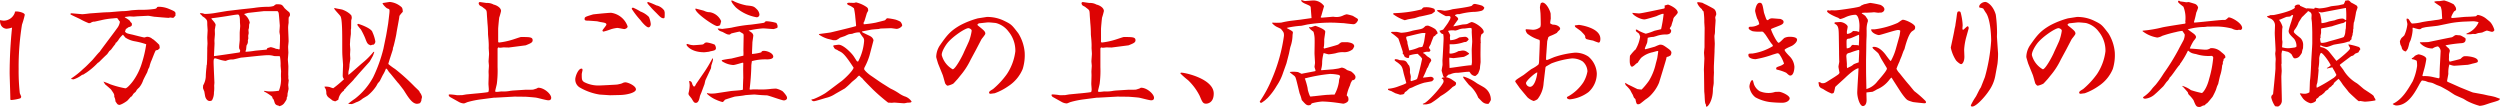 <svg xmlns="http://www.w3.org/2000/svg" xmlns:xlink="http://www.w3.org/1999/xlink" width="520.347" height="22.273" viewBox="0 0 520.347 22.273"><defs><clipPath id="a"><rect width="520.347" height="22.273" transform="translate(0 0)" fill="none"/></clipPath></defs><g transform="translate(0 0)" clip-path="url(#a)"><path d="M.792,4.3a2.47,2.47,0,0,0,2.3-1.68c0-.168,0-.24.311-.24.5,0,1.752.264,1.752.72a18,18,0,0,1-.575,2.016,54.547,54.547,0,0,0-.7,9.241,42.232,42.232,0,0,0,.24,5.016c.023.12.288.649.288.744a.4.4,0,0,1-.217.361,8.773,8.773,0,0,1-1.8.336c-.24,0-.24-.1-.24-.193,0-.863-.143-4.7-.143-5.471a93.711,93.711,0,0,1,.5-9.41,4.584,4.584,0,0,1-1.153.241C1.08,5.977-.023,5.784,0,4.2c.24.025.576.1.792.1" fill="#dd0303"/><path d="M14.832,2.76l2.231.192c.265.024,1.465-.144,1.729-.168l1.992-.144c.912-.071,1.008-.071,1.968-.1.433-.024,2.352-.216,2.736-.216a10.152,10.152,0,0,0,1.753-.168c.119-.024,1.44-.12,1.92-.12a18.13,18.13,0,0,0,2.352-.095c.912-.1,1.032-.121,1.2-.456a.732.732,0,0,1,.217-.073,5.525,5.525,0,0,1,2.279.456c1.08.456,1.2.5,1.345.888a.438.438,0,0,0-.048.192.318.318,0,0,0,.071.192c-.239.337-.407.576-.575.576-.072,0-.5-.071-.6-.071l-.288.071c-.456,0-2.424-.191-2.832-.216-.24,0-1.248-.216-1.44-.216l-2.04.1c-.168,0-.84.072-.985.072s-.792-.048-.863-.048c-.168.024-.744.1-.961.121l-.023.071c.143.1,1.008.576,1.1.816a1.163,1.163,0,0,0,.337.384,1.067,1.067,0,0,1,.048.313c0,.335-.265.431-.769.576a1.719,1.719,0,0,1-.479.336l-.192.551c.263.336.383.384,1.511.624.408.1,2.329.6,2.5.6.1,0,.5-.145.6-.145a1.693,1.693,0,0,1,1.1.457.973.973,0,0,1,.216.12,13.633,13.633,0,0,1,1.2,1.1,2.809,2.809,0,0,1,.1.624c0,.12-.1.192-.384.432l-.432.1c-.239.335-.816,1.992-.984,2.3-.047.1-.192.552-.216.624s-.12.48-.144.552-.192.36-.216.408c-.048.1-.216.7-.288.792-.264.5-.576,1.105-.768,1.513a4.666,4.666,0,0,1-.864,1.559,4.541,4.541,0,0,0-.48.481,3.479,3.479,0,0,1-.264.432,2.75,2.75,0,0,0-.48.432,2.662,2.662,0,0,1-.336.5.724.724,0,0,0-.193.1c-.12.143-.624.72-.744.816a6.782,6.782,0,0,1-.912.575,3.266,3.266,0,0,1-.647.265.753.753,0,0,1-.456-.168c-.145-.168-.336-.48-.409-.576a2.091,2.091,0,0,0-.24-.937c.025-.527-.048-.624-.647-1.487-.049-.1-1.08-.961-1.273-1.129-.048-.1-.288-.479-.336-.552a12.7,12.7,0,0,1,1.416.552,19.751,19.751,0,0,0,3.145.841c.456,0,1.559-1.44,1.632-1.561a12.459,12.459,0,0,0,1.8-3.671,23.982,23.982,0,0,0,.913-3.937,15.127,15.127,0,0,0-2.281-.6,5.162,5.162,0,0,1-2.063-.792c-.12-.143-.408-.5-.5-.6A4.412,4.412,0,0,0,24.6,8.4c-.1.12-.216.263-.336.408a.48.48,0,0,1-.193.1,1.273,1.273,0,0,1-.048.215c-.047.1-.36.456-.408.529l-.479.648a4.814,4.814,0,0,1-.385.336c-.071.1-.384.576-.456.648-.575.528-1.128,1.08-1.68,1.632a2.619,2.619,0,0,1-.263.168A14.614,14.614,0,0,1,17.9,15.169c-.1.048-.408.264-.576.361a.626.626,0,0,0-.336.12,5.811,5.811,0,0,1-1.656.864,2,2,0,0,1-.5-.072v-.12a16.4,16.4,0,0,0,2.4-1.9l.433-.384c.384-.336.768-.744,1.488-1.464.264-.264,1.32-1.584,1.584-1.776.1-.192,2.113-2.856,2.521-3.408.311-.408.983-1.32,1.271-1.729a2.862,2.862,0,0,0,.433-1.152,1.491,1.491,0,0,1-.313-.432L24.6,4.056l-.145-.239a.557.557,0,0,0-.287-.048c-.1,0-.721.071-.793.071a15.107,15.107,0,0,0-2.5.408c-.168.025-.96.216-1.1.241a1.894,1.894,0,0,1-.36.023,1.982,1.982,0,0,0-.624.288l-.313.024A14.328,14.328,0,0,1,16.7,3.985c-.312-.168-1.849-.841-2.04-1.009V2.857Z" fill="#dd0303"/><path d="M41.664,2.759a1.651,1.651,0,0,1,.84.121.816.816,0,0,0,.24.024A14.4,14.4,0,0,0,45,2.664c.313-.048,2.112-.361,2.521-.409l2.832-.335c.456-.048,2.4-.241,2.784-.313A18.821,18.821,0,0,1,55.8,1.416a4.183,4.183,0,0,0,1.152-.168c.361-.288.456-.361.649-.361,1.055,0,1.1.073,1.608.792a10.305,10.305,0,0,0,.96.84.8.8,0,0,1,.191.528.6.6,0,0,1-.239.5,2.74,2.74,0,0,0-.049.553v.672a7.3,7.3,0,0,0-.1.912c0,.456.1,2.472.1,2.88,0,.192-.1,1.008-.1,1.176,0,.288.047,1.056.047,1.2,0,.217-.1,1.225-.1,1.465,0,.216.1,1.2.1,1.416,0,.264-.023,1.488-.023,1.656,0,.1.023.407.023.48a2.417,2.417,0,0,0,0,.408c0,.072.073.288.073.336,0,.144-.1.84-.1.984,0,.12.071.7.071.816,0,.048-.168.792-.216,1.008a2.875,2.875,0,0,1-.023.432.7.7,0,0,1-.144.36c.024.384-.024.456-.577,1.248a1.655,1.655,0,0,1-1.032.552l-.12-.143a.815.815,0,0,1-.792-.624c-.191-.6-.191-.649-.407-.841l-.12-.384a10.014,10.014,0,0,0-1.681-1.08l.024-.12c.144,0,.792.12.936.12a11.917,11.917,0,0,0,2.137-.144,6.5,6.5,0,0,0,.431-2.928c0-.5,0-.577.025-1.081,0-.191-.1-1.032-.1-1.223a8.852,8.852,0,0,0-.144-1.921,1.512,1.512,0,0,0-.288-.048c-.168,0-.887,0-.935-.023a4.236,4.236,0,0,0-1.488-.168c-.865,0-4.609.456-5.377.5-.216.047-1.512.383-1.68.383a3.1,3.1,0,0,0-1.368.241.4.4,0,0,1-.24.047,6.517,6.517,0,0,1-1.344-.312c-.193-.048-.649-.216-.769-.216-.24,0-.311.216-.311.769,0,.672.168,4.224.168,4.3,0,.1-.049.576-.049.671a6.4,6.4,0,0,1-.048,1.345,3.251,3.251,0,0,1-.408,1.656.787.787,0,0,1-.48.144c-.408,0-.719-.336-.887-.792-.073-.168-.193-1.032-.241-1.224a5.59,5.59,0,0,1-.264-.672c0-.072.024-.48.024-.552a4.1,4.1,0,0,0,.552-1.777,20.54,20.54,0,0,1,.168-2.135c-.024-.145,0-.168.072-.481,0-.048.048-1.008.048-1.1,0-.313.024-1.7.024-1.992-.024-.193.048-1.057.048-1.225,0-.216-.048-1.08-.048-1.248,0-.24.073-1.3.073-1.512,0-.192-.073-1.032-.073-1.224,0-.792,0-.888-.528-1.369-.12-.12-.384-.239-.5-.359a2.127,2.127,0,0,0-.5-.48Zm2.376,1.2c.313.36.84.888.84,1.248,0,.072-.071.312-.071.36,0,.1-.1.552-.1.647,0,.145.024.745.024.865,0,.217-.1,1.176-.1,1.368,0,.1.023.553.023.624l-.12,2.5.024.1h.073c.6-.073,5.064-.721,5.256-.769a1.114,1.114,0,0,0,.1-.359c0-.073-.024-.12-.169-.361a1.633,1.633,0,0,1-.048-.48c0-.216.121-1.2.121-1.392V6.84c0-.216.1-1.224.1-1.44,0-.12-.049-.7-.049-.721,0-.624,0-1.655-.431-1.655s-2.256.336-2.641.384c-.432.072-2.592.384-2.832.384l-.023.072Zm7.129,6.816a17.4,17.4,0,0,0,1.9-.216c.384-.048,2.088-.191,2.424-.24l.168-.312c.12-.024.624-.192.72-.192a6.343,6.343,0,0,1,.96.288l.1.072a1.311,1.311,0,0,1,.624.121.234.234,0,0,0,.143-.121c0-.263.072-1.463.072-1.7v-1.1c-.024-.12-.12-.648-.12-.744,0-.24.1-1.2.073-1.392-.025-.336-.12-1.513-.168-1.992-.048-.576-.073-.7-.313-.937h-2.76l-1.536.168L51.6,2.687l-.744.217-.024.071a2.89,2.89,0,0,1,1.152,1.7,2.28,2.28,0,0,1-.12.409c-.024.1-.024.624-.049.72,0,.072-.1.336-.1.384,0,.192.048.576.048.7,0,.1-.1.48-.1.576,0,.072.024.48.024.552a3.087,3.087,0,0,0-.1.456,1.209,1.209,0,0,1-.216.888c-.072.12-.072.192-.144.937a2.527,2.527,0,0,1-.144.383Z" fill="#dd0303"/><path d="M67.585,18.026a3.5,3.5,0,0,1,1.056.1,5.07,5.07,0,0,0,.72.241,23.667,23.667,0,0,0,2.232-1.873l-.024-.072a1.094,1.094,0,0,1-.239-.6c0-.361.071-1.969.071-2.305,0-.216-.1-1.464-.12-1.728-.048-.768-.048-1.44-.048-2.665,0-2.16,0-4.992-.336-5.688-.143-.312-1.3-1.392-1.344-1.7l.121-.072c.239.121,1.487.264,1.7.384a5.2,5.2,0,0,1,1.391.792c.145.144.408.384.408.5,0,.072.048.336.048.384,0,.1-.12.48-.12.553,0,.239-.023,1.391-.023,1.607,0,.049-.048.265-.048.288v.889c0,.071-.145,1.128-.145,1.3,0,.143-.048.767-.048.887,0,.168.073.985.073,1.057,0,.168-.048.888-.048,1.08,0,.072.048.7.048.816,0,.168-.145,1.056-.168,1.224a5.02,5.02,0,0,1-.168,1.273,2.7,2.7,0,0,0-.049.887c.312-.168,2.473-2.135,2.953-2.52A15.366,15.366,0,0,0,77.738,10.8h.168a8.154,8.154,0,0,1-.288.816c-.048.1-.672,1.224-.7,1.224-.1.12-2.281,2.544-2.3,2.568-.288.336-.769.913-.889,1.008-.12.288-1.68,1.7-1.895,2.088l-.193.12-.048.217a2.892,2.892,0,0,0-1.175,1.92c-.1.048-.553.311-.649.336a4.37,4.37,0,0,1-.576-.192c-.12-.121-.744-.577-.864-.672a1.421,1.421,0,0,1-.408-.745,2.651,2.651,0,0,0-.12-.912c-.024-.072-.24-.408-.264-.5ZM80.306,7.7c.048-.12.409-2.328.48-2.759,0-.025.288-2.233.288-2.569,0-.456,0-.456-.48-.624C80.4,1.68,79.586.888,79.634.624c.24,0,1.3-.216,1.512-.216a4.209,4.209,0,0,1,2.136.84c.385.288.528.384.553,1.224a5.329,5.329,0,0,0-.7.841c-.024.479-.551,3.072-.624,3.647-.024.288-.5,2.4-.6,2.665,0,.048-.1.264-.1.288a2.512,2.512,0,0,0-.048.384c0,.072-.888,2.664-.936,3.025a12.384,12.384,0,0,0,1.392,1.031,40.593,40.593,0,0,1,4.08,3.673c.145.143.792.744.912.887a.645.645,0,0,1,.145.288,2.115,2.115,0,0,1,.479.985c0,.095-.12.5-.12.528,0,.264-.023.312-.288.744a2.007,2.007,0,0,1-.624.144c-.983,0-1.775-1.248-2.735-2.784-.12-.193-1.057-1.393-1.1-1.441a2.757,2.757,0,0,1-.263-.288l-1.248-1.536c-.169-.216-.456-.5-.6-.72-.288-.456-.336-.528-.528-.552a7,7,0,0,1-.552,1.176c-.12.168-.48.937-.72,1.393,0,.023-.048.071-.408.479-.072.1-.336.624-.408.7a8.733,8.733,0,0,1-1.7,1.847c-.168.145-.985.576-1.128.7a3.658,3.658,0,0,1-1.3.72,4.72,4.72,0,0,1-.864.36,5.088,5.088,0,0,1-.792-.048,16.717,16.717,0,0,1,1.416-1.056,14.031,14.031,0,0,0,3.816-4.513,30.409,30.409,0,0,0,2.112-5.88ZM74.57,4.968c.071,0,2.735.864,2.952,1.729a7.851,7.851,0,0,1,.6,1.919.8.8,0,0,1-.408.7.627.627,0,0,0-.216,0,3.2,3.2,0,0,1-.384.12c-.072-.048-.408-.193-.456-.24-.216-.216-.313-.336-.649-1.248a15.523,15.523,0,0,0-.887-1.8,9.615,9.615,0,0,1-.769-.985c.072-.12.12-.192.217-.192" fill="#dd0303"/><path d="M93.384,19.777l.049-.1a1.069,1.069,0,0,1,.263-.024,12.885,12.885,0,0,1,1.464.168l1.057-.024.84-.144,1.992-.192c.36-.024,2.352-.216,2.592-.312a1.479,1.479,0,0,0,.1-.528c0-.192-.073-.984-.073-1.152,0-.288.048-1.56.048-1.8,0-.121-.024-.648-.024-.768,0-.192.072-1.032.072-1.225,0-.12-.072-.767-.072-.887,0-.241.1-1.369.1-1.584,0-.193-.072-1.057-.072-1.248a11.436,11.436,0,0,0-.024-1.345c0-.239-.119-1.3-.119-1.512a23.506,23.506,0,0,0-.121-2.352c0-.121-.12-1.609-.12-1.848-.048-.769-.072-.792-.648-1.225-.048-.023-.288-.24-.336-.263-.072-.048-.432-.216-.481-.264a.717.717,0,0,1-.239-.48.263.263,0,0,1,.264-.241c.048,0,1.152.168,1.368.193a2.706,2.706,0,0,1,1.488.336c.48.095,1.536.576,1.536,1.343a12.8,12.8,0,0,1-.383,1.369c-.049.36-.217,2.04-.217,2.4V8.736l.144.12a14.883,14.883,0,0,0,2.76-.576c.288-.072,1.681-.576,1.849-.576,1.776,0,2.424,0,2.424.673,0,.479-.432.647-1.44,1.055-.912.12-2.953.384-3.528.456-.193,0-1.009-.024-1.129-.024a6.851,6.851,0,0,1-.695.072.59.59,0,0,1-.288-.072l-.121.049-.1.191v3.864a21.28,21.28,0,0,1-.145,3.409c-.024.264-.36,1.44-.36,1.68a1.7,1.7,0,0,0,.336.073c.169,0,.888-.1,1.032-.1a7.244,7.244,0,0,0,1.9-.144c.12,0,.192-.024.5-.048l2.664-.168c.073,0,1.273.024,1.513-.024.12-.048.648-.192.72-.24.216-.12.24-.144.336-.144,1.177,0,2.664,1.3,2.664,2.088,0,.313-.144.528-.6.528-.408,0-2.16-.5-2.544-.552-.288-.048-2.016-.192-2.28-.192l-2.208-.024-3.936.216h-.313l-2.784.36a18.5,18.5,0,0,0-2.784.576c-.576.241-.624.264-.768.264a2.37,2.37,0,0,1-1.009-.312l-1.847-1.032a.652.652,0,0,1-.265-.384Z" fill="#dd0303"/><path d="M126.962,19.825l-2.161-.144a11.9,11.9,0,0,1-4.032-1.416,1.936,1.936,0,0,1-1.032-1.776c0-.576.6-2.208,1.3-2.208a.527.527,0,0,1,.168.071c0,.025.048.193.048.217,0,.048-.168.744-.168.863,0,1.033,0,1.369.552,1.681a6.445,6.445,0,0,0,3.264.672c.288,0,3.528-.168,3.576-.191.144-.025.72-.145.84-.193.1-.024.481-.216.576-.24.1,0,.193-.024.288-.024.529,0,2.185.72,2.185,1.464,0,.672-1.849,1.153-3.36,1.176ZM121.681,3.936c0-.408.168-.456,1.753-.936.119-.025,3.1-.336,3.768-.336A4.257,4.257,0,0,1,130.634,5.5c0,.384-.551.552-.7.552-.12,0-1.223-.24-1.464-.24a7.1,7.1,0,0,0-1.272.264,13.436,13.436,0,0,1-1.584.5.232.232,0,0,1-.216-.216c0-.168.816-1.032.816-1.248,0-.336-.408-.384-1.08-.5-.12,0-.672-.144-.793-.168-.1-.024-1.775-.144-1.9-.144-.456,0-.769,0-.769-.36m10.081-2.352a10.768,10.768,0,0,1,1.561.816,4.7,4.7,0,0,1,1.752,1.128,4.906,4.906,0,0,1,.384,1.464c0,.336-.168.7-.48.7-.432,0-1.368-1.08-1.656-1.488a16.915,16.915,0,0,1-1.8-2.328c-.071-.193.145-.288.24-.288m6.6,1.032c0,1.056,0,1.176-.264,1.176-.432,0-.72-.312-1.465-1.08-.335-.336-.887-.865-1.175-1.224-.12-.144-.72-.744-.72-.912a.163.163,0,0,1,.168-.168,15.1,15.1,0,0,1,1.7.7,2.73,2.73,0,0,1,1.656,1.08,3.59,3.59,0,0,1,.1.433" fill="#dd0303"/><path d="M143.112,9.145a3.734,3.734,0,0,0,1.224.263c.192,0,1.608-.1,1.872-.143.217-.048.288-.12.528-.361.145-.023.289-.072.361-.072a6.845,6.845,0,0,1,1.656.456,1.393,1.393,0,0,1,.264.721c0,.456-.432.528-1.056.647-.048,0-.265.073-.36.1-.073.023-.912.12-1.008.12-2.832,0-3.7-1.44-3.7-1.536a.585.585,0,0,1,.047-.168Zm5.281,3.024c.024.336,0,.432-.336,1.44-.025.072-.048.528-.072.6-.072.168-1.128,2.424-1.152,2.473-.049.143-.169.7-.192.815l-.7,1.872c-.047.1-.24.553-.263.649-.1.528-.265,1.391-.84,1.391-.36,0-.456-.168-.864-.863-.073-.12-.5-.624-.576-.744a.6.6,0,0,1-.1-.313,4.016,4.016,0,0,1,.1-.479,6.951,6.951,0,0,0,.143-1.225,3.321,3.321,0,0,0-.12-.864.189.189,0,0,1,.1-.048c.359,0,.479.336.527.456a1.233,1.233,0,0,0,.408.72.893.893,0,0,0,.385-.5c.1-.168,1.655-2.4,1.968-2.88a28.039,28.039,0,0,0,1.464-2.5ZM144.817,1.776c.263.1,1.511.384,1.752.48a2.6,2.6,0,0,0,1.2.288A3.163,3.163,0,0,1,150.1,4.393a5.655,5.655,0,0,1-.216.792c-.072.168-.48.239-.624.239-.6,0-4.465-2.616-4.536-3.552Zm7.224,17.185c.408-.071,2.233-.144,2.569-.287a1.322,1.322,0,0,0,.023-.288c0-.337.049-1.849.072-2.16l-.023-1.825.023-1.3a.228.228,0,0,0-.168-.048c-.072,0-1.584.48-1.9.48a4.665,4.665,0,0,1-2.088-.624.5.5,0,0,1-.336-.384,19.872,19.872,0,0,1,2.017-.337c.6-.143,1.824-.456,2.5-.6a8.669,8.669,0,0,0,0-1.105l.047-2.855c0-.336,0-.505-.095-.6-.1-.072-.649-.384-.744-.456-.168.025-1.681.361-1.753.408-.216.168-.264.216-.384.216-.384,0-.48-.048-1.416-.552a4.536,4.536,0,0,1-.624-.24c-.168-.143-.384-.311-.36-.479.456.048.624.048.912.1.312-.047,1.753-.215,2.04-.288a28.488,28.488,0,0,1,3.841-.6c.456-.048,2.064-.264,2.759-.384.145-.023.265-.168.433-.336a8.628,8.628,0,0,1,2.136.336c.192.072.312.576.336.672a2.637,2.637,0,0,1-.072.385c-.12.023-.673.239-.768.239-.36,0-1.872-.144-2.184-.144a20.062,20.062,0,0,0-3.024.456c.1.073.5.312.576.384a.956.956,0,0,1,.407.624c0,.24-.191,1.321-.191,1.536,0,.384-.1,2.017-.073,2.328a9.729,9.729,0,0,0,1.92-.335c.1-.216.168-.312.577-.312.7,0,1.919.5,1.919,1.2,0,.575-1.127.575-1.3.575a10.41,10.41,0,0,0-3.145.361c-.023.144-.119.768-.119.864a47.27,47.27,0,0,1-.36,4.992.287.287,0,0,0,.215.072c.1,0,.5-.047.577-.047l1.944.023a17.04,17.04,0,0,0,1.7-.12c.144-.023.936-.071,1.056-.071a4.411,4.411,0,0,1,1.368.551,5.312,5.312,0,0,1,.792.96.932.932,0,0,1,.144.456c0,.336-.408.5-.648.5-.432,0-3.168-1.032-3.552-1.055-.217,0-1.177-.048-1.368-.073-.217,0-1.08-.1-1.248-.1-.12,0-1.9.12-1.944.143-.336.1-1.8.24-2.113.288-.1.025-2.016.6-2.064.672-.336.408-.384.456-.529.456a8.024,8.024,0,0,1-1.271-.456,6.429,6.429,0,0,1-1.944-1.271l.024-.12c.119.023.695.1.816.1.192,0,.768-.023.912-.048Zm.84-18.625a11.777,11.777,0,0,0,2.5.792c1.368.144,1.513.168,2.137.792a1.8,1.8,0,0,1,.552,1.1.569.569,0,0,1-.577.576,8.937,8.937,0,0,1-4.272-1.993c-.168-.143-1.056-1.127-1.008-1.487.193-.024.288,0,.672.216" fill="#dd0303"/><path d="M170.473,7.08c.384-.048,2.088-.264,2.448-.336.792-.191,4.849-1.152,5.257-1.32.024-.264-.144-1.608-.168-1.992a14.067,14.067,0,0,0-.265-1.7A3.749,3.749,0,0,0,176.69,1.1c-.288-.12-.336-.215-.384-.359l.1-.12c.048,0,.191-.048.216-.048.335,0,.744.024,1.152.024.072,0,.359-.1.408-.1a6.463,6.463,0,0,1,2.28,1.032c.216.24.216.24.24.72a3.928,3.928,0,0,0-.288.528c-.024.1-.48,1.608-.528,1.7-.144.216-.144.24-.144.336a2.079,2.079,0,0,0,.048.24,21.3,21.3,0,0,0,2.472-.336c.288-.072,1.656-.408,1.8-.456.168-.047.192-.072.433-.36a.359.359,0,0,1,.263-.1,12.7,12.7,0,0,1,1.657.288,5.764,5.764,0,0,1,.959.408,1.408,1.408,0,0,1,.409.768c0,.264-.649.744-1.176.744-.1,0-1.009-.144-1.152-.144l-2.113.072a2.79,2.79,0,0,0-.432.1c-.072,0-1.392.1-1.632.144-.288.073-1.56.288-1.824.361l-.048.071.1.12c.121.072,1.129.553,1.177.576.528.24.912.432,1.1.96a.519.519,0,0,1,.024.145l-.816,3.1a13.111,13.111,0,0,1-.96,2.353,1.154,1.154,0,0,0-.168.479c0,.289.912,1.081,1.464,1.441.72.48,1.848,1.3,2.592,1.752.241.144,1.392.889,1.512.936a12.465,12.465,0,0,1,1.7.96,5.494,5.494,0,0,0,1.1.6,2.734,2.734,0,0,1,1.511,1.1c-.12.216-.191.216-.912.241a5.865,5.865,0,0,1-.624.12c-.336,0-1.872-.145-2.088-.145-.024,0-.48.048-.528.048a6.927,6.927,0,0,0-.72-.023,39.578,39.578,0,0,1-3.216-2.785c-.336-.36-1.968-1.944-2.184-2.3a2.728,2.728,0,0,1-.528-.48l-.144-.072a2.348,2.348,0,0,0-.48.456c-.144.192-.96.792-1.105.96a15.509,15.509,0,0,1-1.367,1.248l-2.017,1.152a5.79,5.79,0,0,1-1.8.792c-.409.1-2.281.72-2.665.72-.168,0-.48-.191-.48-.311,0-.073.408-.12.48-.145a16.373,16.373,0,0,0,2.352-1.176c.552-.36,2.856-2.135,3.336-2.472.528-.36,2.5-2.208,2.616-2.88-1.92-2.952-2.351-3.145-3.12-3.5-.048-.025-.311-.216-.384-.24a.816.816,0,0,1-.624-.552.3.3,0,0,1-.1-.192.158.158,0,0,1,.143-.168c.168-.025.84-.121.984-.121.985,0,2.689,1.752,3.1,2.376.12.168.553.865.649,1.009a.458.458,0,0,0,.288.119,10.715,10.715,0,0,0,1.248-4.248,1.26,1.26,0,0,0-.144-.7,8.966,8.966,0,0,1-.792-1.128,3.669,3.669,0,0,0-1.512.288c-.1.025-.625.072-.72.1a7.945,7.945,0,0,0-.792.36c-.168.072-.937.313-1.08.384a3.338,3.338,0,0,1-.769.48,2.91,2.91,0,0,1-.72,0c-.168-.072-.96-.24-1.1-.288a6.8,6.8,0,0,1-1.776-.864Z" fill="#dd0303"/><path d="M203.137,10.369l-1.1,2.04a15.277,15.277,0,0,1-2.16,3.336c-.1.12-.528.672-.624.769-.145.143-.721.815-.864.911a4.639,4.639,0,0,1-1.128.408c-.24,0-.433-.336-.529-.456-.047-.12-.408-1.464-.5-1.727l-.985-2.425c-.048-.168-.384-1.248-.384-1.368a4.53,4.53,0,0,1,.72-2.352c1.464-2.089,2.137-3.024,4.273-4.249a17.7,17.7,0,0,1,3.672-1.439l1.848-.288a7.941,7.941,0,0,1,3.456.719c1.681.817,1.7.84,3.12,2.689a8.927,8.927,0,0,1,1.321,3.936,9.657,9.657,0,0,1-.409,3.48,7.836,7.836,0,0,1-2.952,3.552,12.11,12.11,0,0,1-2.9,1.512c-.144,0-.72.1-.863.1-.073,0-.145,0-.288-.145,0-.336.1-.383.839-.84a16.913,16.913,0,0,0,2.88-3.12,11.032,11.032,0,0,0,1.752-4.728A6.212,6.212,0,0,0,209.9,6.553,4.754,4.754,0,0,0,207.313,4.8c-.072-.023-1.343-.144-1.608-.144-.168,0-1.368.144-1.656.168a.83.83,0,0,0-.6.241c.024.143.024.215.144.288,1.224.983,1.488,1.2,1.488,1.656,0,.216-.768,1.08-.816,1.2Zm-4.848,4.056c.552,0,2.04-2.808,2.3-3.456.168-.408,1.055-2.232,1.175-2.616a10.351,10.351,0,0,0,.481-1.945c0-.383-.576-.551-.672-.551-.7,0-3.36,1.8-4.417,3.144-.359.456-1.248,1.823-1.128,2.52a4.813,4.813,0,0,0,2.257,2.9" fill="#dd0303"/><path d="M218.857,19.777l.048-.1a1.076,1.076,0,0,1,.264-.024,12.884,12.884,0,0,1,1.464.168l1.056-.024.84-.144,1.992-.192c.36-.024,2.353-.216,2.593-.312a1.482,1.482,0,0,0,.1-.528c0-.192-.073-.984-.073-1.152,0-.288.049-1.56.049-1.8,0-.121-.024-.648-.024-.768,0-.192.072-1.032.072-1.225,0-.12-.072-.767-.072-.887,0-.241.1-1.369.1-1.584,0-.193-.071-1.057-.071-1.248a11.432,11.432,0,0,0-.024-1.345c0-.239-.12-1.3-.12-1.512a23.511,23.511,0,0,0-.121-2.352c0-.121-.12-1.609-.12-1.848-.048-.769-.071-.792-.647-1.225-.049-.023-.288-.24-.336-.263-.072-.048-.433-.216-.481-.264a.718.718,0,0,1-.24-.48.264.264,0,0,1,.265-.241c.048,0,1.151.168,1.368.193a2.7,2.7,0,0,1,1.487.336c.481.095,1.536.576,1.536,1.343a12.793,12.793,0,0,1-.383,1.369c-.048.36-.216,2.04-.216,2.4V8.736l.143.12a14.893,14.893,0,0,0,2.761-.576c.288-.072,1.68-.576,1.848-.576,1.776,0,2.425,0,2.425.673,0,.479-.433.647-1.441,1.055-.912.12-2.952.384-3.528.456-.192,0-1.008-.024-1.128-.024a6.87,6.87,0,0,1-.7.072.59.59,0,0,1-.288-.072l-.121.049-.1.191v3.864a21.426,21.426,0,0,1-.144,3.409c-.024.264-.36,1.44-.36,1.68a1.685,1.685,0,0,0,.336.073c.168,0,.887-.1,1.032-.1a7.244,7.244,0,0,0,1.9-.144c.119,0,.191-.024.5-.048l2.664-.168c.073,0,1.272.024,1.512-.024.12-.048.649-.192.721-.24.216-.12.239-.144.336-.144,1.176,0,2.664,1.3,2.664,2.088,0,.313-.145.528-.6.528-.407,0-2.16-.5-2.544-.552-.288-.048-2.015-.192-2.28-.192l-2.208-.024-3.936.216h-.312l-2.784.36a18.445,18.445,0,0,0-2.784.576c-.576.241-.624.264-.769.264a2.365,2.365,0,0,1-1.008-.312l-1.848-1.032a.656.656,0,0,1-.264-.384Z" fill="#dd0303"/><path d="M252.625,19.466c0,2.111-1.513,2.111-1.584,2.111-.648,0-.792-.311-1.345-1.632a11.855,11.855,0,0,0-2.4-3.24,17.594,17.594,0,0,1-1.609-1.416.178.178,0,0,1,.168-.168c.888,0,6.769,1.321,6.769,4.345" fill="#dd0303"/><path d="M262.225,21.1a25.613,25.613,0,0,0,2.519-4.68,34.908,34.908,0,0,0,2.5-8.977c0-.648-.047-.72-.624-1.416-.143-.1-.815-.408-.96-.48a3.377,3.377,0,0,1-.864-.7l.025-.144a11.862,11.862,0,0,0,1.872,0,18.811,18.811,0,0,1,2.064-.384l1.992-.24c.168-.025,2.208-.312,2.233-.312l-.168-2.161c-.025-.336-.12-.384-1.009-.768-.359-.143-.96-.431-.96-.719a.2.2,0,0,1,.072-.12,3.2,3.2,0,0,0,.672.215c.264,0,1.512-.12,1.777-.12a2.741,2.741,0,0,1,2.232,1.176c-.024.049-.576,1.992-.6,2.065-.1.167-.12.192-.047.335h.263l2.257-.191c.023,0,.359.048.432.048a3.1,3.1,0,0,0,1.631-.288,3.232,3.232,0,0,1,.769-.265,9.4,9.4,0,0,1,1.3.337c.048.048.889.527.96.6a.557.557,0,0,1,.1.24c0,.072-.361.888-.961.888-.192,0-1.68-.168-1.993-.216-.119,0-1.8-.1-1.872-.1a29.914,29.914,0,0,0-5.616.359c-.24.025-1.248.289-1.464.289a19.115,19.115,0,0,0-2.928.432l.024.048c1.128.624,1.248.7,1.248.912,0,.072-.072.5-.072.552a7.527,7.527,0,0,1-.432,2.4c-.072.216-.265,1.248-.312,1.441l-.528,2.04-.72,2.015a10.63,10.63,0,0,1-1.3,2.641,13.575,13.575,0,0,1-1.945,2.592c-.168.12-.383.36-.551.48-.6.432-.649.48-.769.48-.1,0-.168-.048-.264-.216Zm6.263-6.121a5.369,5.369,0,0,1,.745-.048,6.149,6.149,0,0,1,.936.073c.12.047.72.36.768.36.024,0,.169-.048.288-.072l2.52-.481.073-.143c-.025-.12-.216-.649-.216-.745,0-.143.1-.7.1-.816,0-.311-.1-1.727-.1-2.016,0-.456.048-2.472.023-2.88a5.515,5.515,0,0,0-.24-1.608c-.48-.36-.863-.648-.912-.936l.1-.048.263.072c.168-.048.84-.312.96-.312.216.072,2.04.7,2.04,1.2,0,.288-.216,1.464-.216,1.7a11.333,11.333,0,0,1-.047,1.3c0,.072-.073.288-.073.337s.073.143.1.191c.407-.1,2.855-.744,2.976-.864.5-.408.552-.456.912-.456h1.008c.432.072,1.369.192,1.369.864a4.411,4.411,0,0,1-.288.576,2.748,2.748,0,0,1-2.042.624,4.952,4.952,0,0,0-1.559.24,13.928,13.928,0,0,1-1.393.216c-.191,0-.935-.24-1.08-.263a8.007,8.007,0,0,0-.311,1.824,5.252,5.252,0,0,1-.216,1.584l.023.168.313-.025,2.16-.168c.12-.023.888-.12,1.08-.168.12,0,.648-.191.744-.191a2.177,2.177,0,0,1,1.056.5c.144.071.816.264.912.336.384.311.864.72.864,1.128,0,.576-.432.648-.719.7a1.464,1.464,0,0,1-.217.432c-.072.12-.216.7-.288.792a9.106,9.106,0,0,0-.6,1.92c.264.24.36.312.36.888,0,.552-.888.816-1.08.816-.049,0-1.1-.168-1.32-.192a27.645,27.645,0,0,0-3.024-.264,11.7,11.7,0,0,0-2.208.384l-.241.312a1.5,1.5,0,0,1-.383.1c-.5,0-.7-.241-1.465-1.1a7.627,7.627,0,0,0-.408-1.3c-.072-.1-.672-2.881-.888-3.384a.994.994,0,0,0-.264-.36c-.312-.24-.84-.648-.912-.721Zm3.145,1.465a14.964,14.964,0,0,1,.5,1.752c.024.072.072.528.1.6,0,.024.359,1.3.527,1.3.12,0,.624-.072.721-.072s2.448-.288,2.9-.288c.143,0,.768-.048.912-.048a3.2,3.2,0,0,0,.48,0,7.975,7.975,0,0,0,.912-2.664,2.555,2.555,0,0,1,.24-1.032c-.025-.12-.072-.336-.216-.384a8.77,8.77,0,0,0-1.9-.217,33.337,33.337,0,0,0-5.233.937Z" fill="#dd0303"/><path d="M289.561,6.7a.4.4,0,0,1,.288-.072h.792c.168,0,.96.192.984.192a8.8,8.8,0,0,0,2.3-.408c.288-.1,1.585-.288,1.848-.384.409-.12.456-.168.936-.624a2.153,2.153,0,0,1,.528-.072,6.279,6.279,0,0,1,1.513.744c.168.216.456.552.456.792,0,.216-.145.264-.312.288-.121.24-.168.264-.5.456-.025.025-.5,1.2-.624,1.609a5.657,5.657,0,0,0-.361.672c0,.1.313.48.313.576a.358.358,0,0,1-.385.311,1.973,1.973,0,0,0-1.151.217l.023.071c.265.1.336.145.792.6.1.1.624.408.7.5a.723.723,0,0,1,.193.384c0,.12-.1.288-.336.6-.1.239-.288.7-.385.888a.991.991,0,0,1-.144.168,15.738,15.738,0,0,1-.864,1.944c.264,0,1.441-.168,1.681-.168.071,0,.552.12.552.432a.573.573,0,0,1-.025.192,3.557,3.557,0,0,0-.288.288c-.168.048-.311.072-1.632.312a13.83,13.83,0,0,0-2.448.96c-.1.049-.528.192-.624.24-.12.072-.624.576-.744.649a1.5,1.5,0,0,1-.216.095c-.072.216-.144.408-.384.481-.1.023-.528.071-.624.095-.168-.072-.888-.288-1.032-.336-.1-.072-.7-.36-.792-.432a4.09,4.09,0,0,1-.648-.239c-.024-.048-.048-.073-.048-.1l.024-.144a7.6,7.6,0,0,0,2.232-.528c.144-.048.864-.311.984-.359.168-.073.456-.217.576-.288-.072-.313-.48-1.753-.552-2.041-.288-1.344-.337-1.512-1.248-2.232a3.78,3.78,0,0,1-.6-.433c-.025-.047-.025-.047-.025-.071a1.048,1.048,0,0,1,.049-.192,1.712,1.712,0,0,1,.912.168c.168.048.936.048,1.08.12.384.143.432.264.744.767.024.049.216.241.24.289a3.131,3.131,0,0,1,.168.744c0,.12-.024.72,0,.792a3.6,3.6,0,0,1,.168.744c0,.048-.048.6-.048.721a.3.3,0,0,0,.1.215c1.055-.312,1.175-.36,1.271-.528.192-.456.769-2.832,1.032-4.128a2.18,2.18,0,0,0-.431-.553c-.336-.311-.361-.359-.481-.479a7.446,7.446,0,0,0-1.776.336c-.024.456-.024.528-.264.528-.12,0-.648-.1-.768-.408a.89.89,0,0,0-.336-.5,1.791,1.791,0,0,0,.048-.288c0-.12-.912-2.809-.936-2.856a11.765,11.765,0,0,0-1.512-1.2Zm.671-3.96a25.939,25.939,0,0,0,5.666-.792c.263-.36.335-.432.7-.432a4.044,4.044,0,0,1,1.847.288c.216.1.216.408.216.6-.12.072-.576.456-.672.48-.072.048-2.16.528-2.4.552-.168,0-1.056.336-1.248.36-.023,0-1.272.216-1.416.264a4.674,4.674,0,0,1-.552.144,8.509,8.509,0,0,1-2.425-1.272c.025-.1.073-.192.288-.192m3.1,7.752a8.383,8.383,0,0,0,2.04-.647,2.538,2.538,0,0,0,.672-.1,4.931,4.931,0,0,0,.384-1.2c.049-.265.217-1.417.265-1.656a3.047,3.047,0,0,0-1.128.071c-.409.072-2.281.553-2.664.624a.231.231,0,0,0-.217.265,2.5,2.5,0,0,0,.217.744,3.041,3.041,0,0,1,.047.456c.048.216.312,1.2.336,1.416Zm9.505-7.272c.576.432.624.48.672.792-.12.168-.96,1.32-1.032,1.465.312,0,1.728-.361,2.016-.385.72-.048.816-.048,1.128-.216a5.4,5.4,0,0,1,.649-.288c.575,0,2.544,1.2,2.544,2.04,0,.192-.168.312-.481.528a3.024,3.024,0,0,0-.143,1.368.664.664,0,0,0,.023.312,1.082,1.082,0,0,0-.048.265l-.023,2.208c0,.263.023,1.368.023,1.608,0,.12-.12.936-.12,1.056,0,.383-.048.48-.384,1.32-.12.12-.48.528-.648.528a1.334,1.334,0,0,1-.888-.48c-.24-.361-.264-.408-.384-.408-.072,0-.383.024-.456.024-.288,0-1.584.192-1.848.192a3.527,3.527,0,0,0-1.584.312c-.073.024-.361.072-.409.1-.1.072-.408.456-.5.505a3.222,3.222,0,0,1,1.463.647,3.791,3.791,0,0,1,.6.433.352.352,0,0,1,.048.215.574.574,0,0,1-.24.48c-.072.048-.456.24-.5.288a11.317,11.317,0,0,1-2.472,1.872,15.313,15.313,0,0,1-2.017,1.465,5.057,5.057,0,0,1-.984.264h-.647l-.073-.1c.073-.049.432-.192.5-.24,1.176-.792,3.841-3.841,3.841-4.441a1.316,1.316,0,0,0-.12-.456.339.339,0,0,0-.216-.1l-.072-.12.311-.192a.765.765,0,0,0,.336.048c-.1-.048-.311-.192-.336-.336-.047-.192-.311-1.032-.311-1.1,0-.144.191-1.08.191-1.224s-.023-.84-.023-.912c.072-.792.24-4.248.24-4.369a5.1,5.1,0,0,0-.072-1.056c-.025-.048-.288-.1-.313-.119a1.736,1.736,0,0,1-.479-.6c.072-.023.72-.24.767-.24.048-.071,1.009-1.344,1.105-1.56.048-.1.311-.552.336-.576a3.275,3.275,0,0,0,.1-.408.3.3,0,0,0-.312-.288c-.12,0-.553.024-.648.024a11.456,11.456,0,0,1-1.873-1.128c.1-.144.168-.144.625-.144.167,0,.864.144,1.007.144a7.62,7.62,0,0,0,1.609-.312c.192-.048,3.816-.481,4.08-.768a.65.65,0,0,1,.624-.337,10.062,10.062,0,0,1,1.465.361,1.7,1.7,0,0,1,.456.408.854.854,0,0,1-.553.648,6.775,6.775,0,0,1-1.848.24,15.092,15.092,0,0,0-2.832.48,1.2,1.2,0,0,0-.864.191Zm-1.128,6.049c0,.095.024.551.024.648,0,.191-.048,1.008-.048,1.176a.727.727,0,0,0,.24.072,3.748,3.748,0,0,0,1.632-.528l.432-.048a1.827,1.827,0,0,1,.5-.072,1.446,1.446,0,0,1,.792.24c.264.191.288.216.48.336v.072l-.072.119a6.842,6.842,0,0,1-1.008.553c-.264.023-2.016.264-2.16.264s-.745-.1-.864-.073c-.024.336.048,1.825.048,2.113.264.024,4.128-.624,4.561-.552a4.038,4.038,0,0,0,.1-.649c0-.407-.047-2.208-.047-2.567,0-.288.1-1.488.1-1.753,0-.311-.1-1.752-.1-2.04a1.792,1.792,0,0,0-.073-.744c-.288-.023-.336-.023-.408-.023-.12,0-.888.12-1.008.12a3.383,3.383,0,0,0-1.176.191,2.634,2.634,0,0,1-.816.24,1.262,1.262,0,0,0-.433-.048,3.072,3.072,0,0,0-.96.1l-.023.1a5.081,5.081,0,0,1,.408.793c0,.1-.049.455-.049.527,0,.168.049.408.049.528A3.612,3.612,0,0,0,303.7,7.8a12.629,12.629,0,0,1,1.272-.145.865.865,0,0,1,.72.552c-.335.456-.576.528-.6.528-.048,0-.288.025-.336.025a8.176,8.176,0,0,1-2.28.456h-.744Zm2.88,6.648a9.268,9.268,0,0,1,2.736,1.368c.264.193,1.584.864,1.8,1.08a3.015,3.015,0,0,1,1.177,2.448,3.662,3.662,0,0,1-.481.792,1.635,1.635,0,0,1-1.343-.456c-.145-.12-.672-.7-.792-.792l-.168-.383a6.433,6.433,0,0,0-1.729-2.257c-.072-.048-1.128-1.368-1.248-1.584Z" fill="#dd0303"/><path d="M320.978.527c.936-.048,1.776,1.969,1.776,2.377,0,.144.024.936.024.96-.024.144-.121.744-.121.864a.254.254,0,0,0,.145.24c.048.024.336.144.408.167.912-.023,1.512.5,1.512.817,0,.192-.072.24-.432.576a3.407,3.407,0,0,0-.24.313,9.166,9.166,0,0,1-1.393.647c-.407.192-.431.313-.456.5a6.351,6.351,0,0,0-.168.624l-.168,2.4c-.023.264-.071.985-.071,1.2s.048.263.144.288c.263-.048,1.416-.577,1.656-.649a18.825,18.825,0,0,1,4.177-.888,4.889,4.889,0,0,1,2.807.792,4.9,4.9,0,0,1,1.777,3.5,5.164,5.164,0,0,1-1.729,3.913,7.8,7.8,0,0,1-3.864,1.512c-.239,0-.624-.12-.624-.36,0-.119.048-.168.36-.312a9.219,9.219,0,0,0,3.048-2.856,6.667,6.667,0,0,0,.864-2.3,2.847,2.847,0,0,0-1.032-2.089,3.985,3.985,0,0,0-2.256-.6A17.175,17.175,0,0,0,322.9,13.2c-.192.1-.96.552-1.128.647l-.1.193-.385,3.216a5.955,5.955,0,0,1-1.271,3.384,2.592,2.592,0,0,1-.792.384,3.557,3.557,0,0,1-1.3-.767c-.265-.313-1.656-1.969-1.656-1.993-.12-.192-.721-1.008-.889-1.272.024-.312.192-.408,1.752-1.392.072-.049,1.368-1.08,1.656-1.249a7.467,7.467,0,0,0,1.416-.911c.12-.24.145-.36.169-1.465.024-.527.119-2.807.119-3.263,0-.1,0-.385-.143-.433A7.42,7.42,0,0,1,317.9,7.009a1.7,1.7,0,0,1-.36-.721.468.468,0,0,1,.048-.192c.217-.024,1.44.1,1.465.1a2.465,2.465,0,0,0,1.536-.552,1.705,1.705,0,0,0,.1-.624c0-.337-.025-1.824-.048-2.136,0-.216-.12-1.176-.12-1.369a4.034,4.034,0,0,1,.192-.864Zm-3.361,16.778a.912.912,0,0,0,.817.768c1.055,0,1.512-2.376,1.536-3-.36,0-2.353,1.728-2.353,2.232M327.842,5.28c.072,0,.769-.1.816-.1.025,0,4.441.528,4.441,2.9,0,.119,0,.792-.361.792a9.873,9.873,0,0,1-1.175-.433,11.463,11.463,0,0,1-1.321-.288c-.072-.024-.143-.071-.288-.288.025-.456-.072-.528-.864-1.344-.168-.168-1.1-.792-1.2-.888a.923.923,0,0,1-.119-.264Z" fill="#dd0303"/><path d="M346.346,1.776c.121-.024.145-.169.145-.265,0-.072-.024-.311-.024-.359.12-.024.6-.192.719-.192s2.017.767,2.017,1.656c0,.191-.6.792-.7.912a1.023,1.023,0,0,0-.264.672,12.038,12.038,0,0,0-.384,1.223,1.457,1.457,0,0,0-.312.553c.144.12.288.239.288.408,0,.792-.888.792-1.033.792a5.813,5.813,0,0,0-2.064.336c-.071.024-.5.144-.6.168a4.438,4.438,0,0,0-1.175.192c-.025.144-.073.84-.12.984-.048.216-.481,1.08-.481,1.3,0,.024.048.072.072.1.193-.025,1.8-.481,2.04-.553a8,8,0,0,1,1.008-.408c.6,0,.721.1,1.729.816.672.481.672.72.672.864a1.1,1.1,0,0,1-.192.577l-.408.215c-.433.1-.433.144-.456.432-.025.192-1.488,4.945-1.513,5.017a8.192,8.192,0,0,1-1.607,2.472,5.57,5.57,0,0,1-1.129.96c-.216.144-1.056.864-1.248.96a1,1,0,0,1-.36.1c-.335,0-.384-.192-.576-1.08-.024-.048-.264-.239-.288-.288-.072-.1-.24-.6-.288-.672-.12-.144-.456-.864-.552-.984a7.005,7.005,0,0,0-.912-.984c0-.072-.12-.384-.12-.456.12.023.624.36.744.408.288.12,1.776.863,1.824.888a8.422,8.422,0,0,0,.888.1,14.037,14.037,0,0,0,1.536-1.848,11.684,11.684,0,0,0,1.393-3.456c.048-.217.311-1.129.336-1.32.023-.121.191-1.273.191-1.3,0-.073-.048-.1-.12-.1-.191,0-1.008.265-1.176.288a5.27,5.27,0,0,0-2.28,1.152,9.783,9.783,0,0,0-.7,1.008,1.6,1.6,0,0,0-.5.361c-.024.047-.5.456-.672.456-.36,0-.48-.72-.48-1.08a10.04,10.04,0,0,1,.048-1.2,10.76,10.76,0,0,1,1.032-1.2c.144-.048.24-.288.312-.431a7.144,7.144,0,0,0,.769-2.353,4.126,4.126,0,0,0-.241-.624c-.1-.072-.5-.384-.576-.456s-.072-.192-.072-.36c.168-.048.216-.024.624.24a11.274,11.274,0,0,0,1.44.6,10.961,10.961,0,0,0,1.705-.576c.143-.072,1.463-.336,1.488-.385a27.8,27.8,0,0,0,.527-3.168,1.194,1.194,0,0,0-.287,0,9.372,9.372,0,0,0-1.225.481c-.143.048-2.184.672-2.472.672-1.008,0-2.592-1.008-2.52-1.368.912.1,1.3.12,1.368.12.336,0,1.584-.265,2.3-.408ZM356.74,13.441c-.024.336-.024,1.224,0,1.607,0,.193-.049.985-.049,1.153v1.008c0,.408-.168,1.008-.168,1.392,0,2.3-1.008,3.6-1.3,3.6-.143,0-.143-.1-.143-.408-.193-.289-.217-.457-.288-1.921,0-.144-.073-.768-.073-.912l-.047-3.745-.025-.744.1-2.28c0-.191-.072-1.031-.072-1.2,0-.193.1-1.105.1-1.177V8.688l.025-2.88-.073-1.2a13.525,13.525,0,0,0-.144-2.232.952.952,0,0,1-.36-.481,3.155,3.155,0,0,1-.984-1.3c0-.1.12-.143.216-.143a5.53,5.53,0,0,1,.912.143,6.21,6.21,0,0,0,.816.408c.121.073,1.537.792,1.632.913A1.431,1.431,0,0,1,357.2,3.1a1.69,1.69,0,0,0-.191.553c0,.048.072.5.072.552,0,.311-.12,1.656-.12,1.944a5.811,5.811,0,0,1-.048.936,2.191,2.191,0,0,0-.072.48c0,.24.072,1.3.072,1.512,0,.144-.049,1.3-.049,1.368,0,.313,0,.36-.023.769Z" fill="#dd0303"/><path d="M368.714,9.073c-.24-.264-1.1-1.68-1.3-1.92-.433-.529-.481-.576-.744-.576A8.3,8.3,0,0,1,364.8,6.5c-.12-.048-.84-.311-.84-.647,0-.265.216-.288.407-.288a3.128,3.128,0,0,0,1.8-.529,2.934,2.934,0,0,0-.433-1.175,12.393,12.393,0,0,1-.431-1.584c0-.073.192-1.7.96-1.7.528,0,.6.383.887,2.04.025.071.433,1.32.529,1.439.072.1.144.12.312.145a1.087,1.087,0,0,1,.84-.384c.288,0,1.488.12,1.728.12.312.119.672.264.672.624,0,.311-.24.479-.528.624-.313.168-1.824.7-2.088.863,0,.361,1.224,2.857,1.584,2.857.24,0,1.008-.888,1.2-1.008a2.616,2.616,0,0,1,1.152-.24c.48,0,1.488.072,1.488.6s-.648,1.031-1.008,1.248c-.24.144-1.584.648-1.584.888,0,.264.792,1.08,1.056,1.344a3.412,3.412,0,0,1,.984,2.16c0,.625-.192,1.824-.84,1.824-.216,0-.288-.048-.864-.575a8.984,8.984,0,0,0-1.92-.649c-.1,0-.168-.12-.168-.215,0-.265.071-.288.744-.529a2.6,2.6,0,0,0,.888-.5,7.139,7.139,0,0,0-1.008-2.016.528.528,0,0,0-.408-.144c-.048,0-.816.24-.912.264a20.746,20.746,0,0,1-3.6.96c-.479,0-1.488-.168-1.488-.816,0-.36.049-.336.841-.36A11.326,11.326,0,0,0,369,9.6c0-.24-.12-.336-.288-.528M364.7,16.682c.145,0,.168.1.36.84a2.93,2.93,0,0,0,1.2,1.464,4.778,4.778,0,0,0,2.064.36,3.97,3.97,0,0,0,1.151-.216c.12,0,.745-.024.817-.024.48,0,2.208.744,2.208,1.368,0,.384-.552.912-1.56.912a24.44,24.44,0,0,1-2.545-.144,8.622,8.622,0,0,1-3.023-.984,3.281,3.281,0,0,1-1.248-2.209c0-.5.311-1.367.575-1.367" fill="#dd0303"/><path d="M386.834,14.209c-.768.048-2.472,1.7-2.544,1.752-.24.265-2.28,2.065-2.3,2.137-.073.192-.216,1.2-.384,1.272a1.032,1.032,0,0,1-.361.1,8.957,8.957,0,0,1-1.776-.936c-.575-.264-.6-.264-.863-.672,0-.1-.049-.288-.049-.408-.071-.168-.071-.193-.071-.216a.159.159,0,0,1,.168-.145c.143,0,.24.073.5.217.6.048.7-.024,1.631-.624.168-.1.889-.553,1.033-.648s.768-.5.864-.6a1.747,1.747,0,0,0,.191-.264c-.023-.215-.216-1.1-.216-1.3,0-.144.168-.936.168-1.056-.023-.144-.047-1.68-.047-1.8v-.311l-.048-3.1c-.025-1.416-.025-2.16-.649-2.544-.239-.145-.263-.145-.263-.313a.4.4,0,0,1,.312-.12c.119,0,.792-.048.863-.048.721,0,1.585.6,1.585.985,0,.1-.12.7-.144.816a2.07,2.07,0,0,0,0,.672,1.765,1.765,0,0,0,1.248-.6c.1,0,.576.025.672.025a5.38,5.38,0,0,1,.6.168,12.752,12.752,0,0,0,.073-1.32c0-.624-.169-2.256-.889-2.256a5.457,5.457,0,0,0-2.16.576,6.52,6.52,0,0,1-.888.311c-.144,0-.217-.047-.5-.263-.48-.145-2.3-.96-2.3-1.345a.212.212,0,0,1,.192-.216c.048,0,.336.072.359.072.049,0,.241-.072.288-.072.12,0,.649.025.744.025.792,0,3.7-.481,3.841-.5,1.344-.241,1.489-.288,1.657-.5.1-.025.575-.265.671-.288.192,0,1.056-.265,1.248-.265a17.961,17.961,0,0,1,2.088.408c.1.025.84.408.84.912,0,.529-.6.7-.695.7a2.2,2.2,0,0,0-.481.023c-.168.025-.839-.1-.984-.1-.071,0-.479.048-.527.048-.145,0-.889.048-1.032.048a4.32,4.32,0,0,0-.937.048l-.072.1a6.064,6.064,0,0,1,.768.528c.073.119.481.695.5.768a2.592,2.592,0,0,1,.025.335,5.089,5.089,0,0,0-.265,1.92c0,1.033,0,1.153-.023,1.513-.025.408-.048,1.392-.048,1.752,0,.5-.049,2.641-.049,3.072,0,.817,0,2.784.024,3.481l.048,2.376a4.467,4.467,0,0,0,2.3-1.609c.456-.527,1.968-2.208,1.968-2.639a.437.437,0,0,0-.073-.216l-.983-1.633c-.145-.191-.6-1.152-.721-1.32s-.888-.792-1.032-.936a1.012,1.012,0,0,1-.191-.288l.023-.1a.716.716,0,0,1,.288-.048c1.248,0,2.328,1.488,2.593,1.873.311.407.792,1.08.912,1.08a11.436,11.436,0,0,0,1.032-2.473l.768-2.736c.048-.168.144-.912.168-1.08-.1-.168-.408-.168-.48-.168-.552,0-3.625,1.056-3.984,1.056-.24,0-1.561-.384-1.609-1.176.121-.024.672-.024.768-.024a17.563,17.563,0,0,0,4.729-1.32c.168-.072.912-.672,1.1-.672.6,0,2.568.912,2.568,1.512,0,.48-.072.528-.6.864-.816.528-1.512,3.312-1.608,3.7a2.746,2.746,0,0,1-.192.384c-.024.048-.36.96-.384,1.057-.072.191-.432.983-.456,1.151a16.479,16.479,0,0,0-.648,1.536,3.439,3.439,0,0,0,.672.96c.768.961,1.368,1.729,1.968,2.4.168.193.912,1.128,1.08,1.3a21.937,21.937,0,0,1,2.352,2.065.5.5,0,0,1,.049.384.813.813,0,0,1-.337.072c-.024,0-2.232-.216-2.376-.264-1.1-.336-1.128-.36-1.56-.816a14.291,14.291,0,0,1-1.08-1.464l-1.465-2.28c-.263-.409-.263-.5-.383-.5-.048,0-.288.311-.361.384a6.237,6.237,0,0,1-2.639,2.064,8.058,8.058,0,0,1-.889.48c-.216.024-1.08.12-1.271.144-.025.24.023,1.368.023,1.584,0,.937-.432,1.248-.768,1.248-.648,0-1.175-1.8-1.175-2.784,0-.649.191-3.5.215-4.105Zm-1.848-.288a2.831,2.831,0,0,0,.84-.551,10.063,10.063,0,0,1,1.032-.384l.024-.217.1-2.16-.024-.144a.2.2,0,0,0-.12-.072,14.952,14.952,0,0,0-1.752.576c-.552.12-.792.216-.792.768,0,.072.119,1.417.119,1.68a2.725,2.725,0,0,0,.049.768Zm.192-4.152c.024-.072.264-.432.48-.432.072,0,.336.048.408.048.552,0,.6,0,.792.12a1.406,1.406,0,0,0,.049-.24c0-.168.047-.936.047-1.1a8.568,8.568,0,0,0-.024-.936c-.336.1-1.752.792-2.064.815-.408.025-.528.049-.528.7,0,.072,0,1.08.048,1.32a1.341,1.341,0,0,0,.792-.288" fill="#dd0303"/><path d="M409.226,7.824a12.917,12.917,0,0,0-.408,2.473c0,.24.048,1.3.048,1.512,0,.96-.384,1.536-.672,1.536-.312,0-1.008-.672-1.08-.792a7.735,7.735,0,0,1-1.08-2.64c0-.072.7-3.192.768-3.768.024-.168.192-.792.192-.912s.216-1.368.239-1.633c.145-1.1.145-1.224.529-1.224.192,0,.264.073.336.264a12.632,12.632,0,0,1,.408,2.593c0,.12-.048.624-.048.719,0,.073,0,.241.168.241.1,0,.744-.72.912-.72.216,0,.24.384.216.456Zm6.649,3.313a18.021,18.021,0,0,1-.12,2.136l-.433,2.377a7.909,7.909,0,0,1-1.391,3.311c-.744,1.129-2.593,3.217-3.433,3.217a.252.252,0,0,1-.288-.264,12.46,12.46,0,0,1,1.008-1.753c.169-.239.744-1.487.912-1.727.049-.072.12-.193.168-.265l.841-2.136a36.409,36.409,0,0,0,1.3-7.56c0-.265-.025-4.057-1.008-5.689-.12-.144-.576-.888-.624-.984a1.618,1.618,0,0,0-.744-.192.391.391,0,0,1-.121-.216c0-.48.672-.984,1.272-.984.48,0,1.656.792,2.185,2.64a28.631,28.631,0,0,1,.263,3.744c0,.12-.023.744-.023.865Z" fill="#dd0303"/><path d="M430.035,10.369l-1.105,2.04a15.276,15.276,0,0,1-2.16,3.336c-.1.12-.528.672-.624.769-.144.143-.72.815-.864.911a4.61,4.61,0,0,1-1.128.408c-.24,0-.432-.336-.529-.456-.047-.12-.407-1.464-.5-1.727l-.984-2.425c-.049-.168-.385-1.248-.385-1.368a4.525,4.525,0,0,1,.721-2.352c1.464-2.089,2.136-3.024,4.273-4.249a17.7,17.7,0,0,1,3.671-1.439l1.849-.288a7.946,7.946,0,0,1,3.456.719c1.68.817,1.7.84,3.12,2.689a8.927,8.927,0,0,1,1.321,3.936,9.679,9.679,0,0,1-.409,3.48,7.843,7.843,0,0,1-2.952,3.552,12.11,12.11,0,0,1-2.9,1.512c-.145,0-.72.1-.864.1-.073,0-.144,0-.288-.145,0-.336.1-.383.839-.84a16.94,16.94,0,0,0,2.881-3.12,11.032,11.032,0,0,0,1.752-4.728A6.212,6.212,0,0,0,436.8,6.553,4.756,4.756,0,0,0,434.21,4.8c-.071-.023-1.343-.144-1.607-.144-.168,0-1.368.144-1.656.168a.833.833,0,0,0-.6.241c.025.143.025.215.145.288,1.223.983,1.488,1.2,1.488,1.656,0,.216-.769,1.08-.816,1.2Zm-4.849,4.056c.552,0,2.04-2.808,2.3-3.456.168-.408,1.055-2.232,1.175-2.616a10.421,10.421,0,0,0,.48-1.945c0-.383-.575-.551-.672-.551-.7,0-3.36,1.8-4.416,3.144-.36.456-1.248,1.823-1.128,2.52a4.813,4.813,0,0,0,2.256,2.9" fill="#dd0303"/><path d="M445.97,6.385a25.643,25.643,0,0,0,4.152-.7c.912-.193,3.744-.624,4.7-.769l.073-.168a1.359,1.359,0,0,1-.048-.288,6.372,6.372,0,0,0-.385-3.048c-.071-.1-1.128-.792-1.128-1.056,0-.072.048-.144.168-.24l.336.192a11.562,11.562,0,0,1,1.177.168c.071,0,.456-.048.527-.048.1,0,1.248.36,1.32.384a1.05,1.05,0,0,1,.649.792,7.413,7.413,0,0,1-.385,1.032,19.128,19.128,0,0,1-.479,1.944l.048.12c.816-.024,5.28-.551,6.048-.551h.409a2.287,2.287,0,0,0,.431-.289c.1-.12.216-.24.336-.24.6,0,2.761,1.2,2.761,2.208a.493.493,0,0,1-.288.408l-.408-.047a1.1,1.1,0,0,1-.336.072,2.379,2.379,0,0,1-1.08-.313,13.678,13.678,0,0,0-3.193-.431l-1.944.023c-.1,0-.481.072-.576.072a13.318,13.318,0,0,0-3.5.5c.191.145,1.2.865,1.223.889.145.1.5.407.5.72,0,.192-.24.479-.5.792a9.511,9.511,0,0,0-.792,1.56c.025,0,.121.048.145.048.479,0,2.544.216,2.976.216a1.8,1.8,0,0,0,1.2-.313,2.913,2.913,0,0,1,2.232.817c.624.5.84.672.84,1.008,0,.12,0,.168-.048.216a2.435,2.435,0,0,0-.312.216.8.8,0,0,1-.144.552c-.024.048,0,.36-.024.432,0,.072-.144.36-.144.432a8.484,8.484,0,0,1-.432,2.088c-.024.1-.336,1.441-.36,1.584,0,.048-.024.1-.168.408-.1.145-.288.865-.36,1.008a14.547,14.547,0,0,1-.672,1.368c-.024.025-.937,1.177-1.152,1.345-.024.024-.192.1-.216.12a3.137,3.137,0,0,1-.264.288c-.049.024-.288.048-.336.072-.1.024-.432.216-.505.24a.838.838,0,0,1-.288.048c-.624,0-.743-.288-1.2-1.416a6.627,6.627,0,0,0-.864-1.033.914.914,0,0,1-.313-.6c-.023-.025-.84-.985-1.032-1.153-.12-.072-.12-.095-.12-.192a5.847,5.847,0,0,1,1.8.889,21.435,21.435,0,0,0,2.256.6c.192,0,1.056-.983,1.536-2.975a22.61,22.61,0,0,0,.839-4.345.377.377,0,0,0-.407-.408,8.435,8.435,0,0,1-3.192-.384,4.038,4.038,0,0,1-.576-.12,2.007,2.007,0,0,1-.96-.552h-.145a17.188,17.188,0,0,1-1.488,2.544.668.668,0,0,0-.191.36c-.433.336-1.681,2.376-2.089,2.64a2.25,2.25,0,0,1-.552.817c-.168.143-.7.96-.84,1.08-.264.24-1.344,1.32-1.608,1.511a3.57,3.57,0,0,1-2.065,1.009c-.359,0-.431-.072-.5-.312a7.046,7.046,0,0,0,1.872-1.729c.193-.264.553-.624.769-.863a22.542,22.542,0,0,0,1.68-2.377,44.68,44.68,0,0,0,3.072-4.944c.144-.312.936-1.728,1.08-2.04a3.534,3.534,0,0,0,.217-1.008c0-.145-.073-.216-.5-.84a8.072,8.072,0,0,0-1.319.239,26.41,26.41,0,0,0-2.857.793,2.719,2.719,0,0,1-1.057.359,6.758,6.758,0,0,1-3.047-1.32Z" fill="#dd0303"/><path d="M472.442,3.168c.144-.025.744-.025.864-.048.96-.193,3.552-.769,4.344-1.489L477.6,1.32a.924.924,0,0,1,.864-.36c.193,0,.241.095.264.24.048.023,1.177.527,1.345.576a.888.888,0,0,1,.216-.049c.311.025,1.055.072,1.44.12l-.024-.191c.048,0,.143-.049.216-.049.12,0,.7.145.816.145a9.337,9.337,0,0,0,2.3-.409c.312-.1,1.776-.191,2.04-.311.192-.049.6-.12.744-.168a2.841,2.841,0,0,0,.312-.721c.1,0,.48-.072.552-.072.24,0,.384.144.672.456a13.017,13.017,0,0,1,1.177.648,1.03,1.03,0,0,1,.168.361c0,.1-.336.983-.336,1.1-.025.265-.336,1.872-.385,1.945-.023.047-.048.095-.071.144,0,.144-.073.815-.073.96a.926.926,0,0,1-.072.5,1.746,1.746,0,0,1-.1.816c.025.192,0,.264-.24.912a.333.333,0,0,1-.072.36l-.168.072c-.023.264-.071.264-.576.36a4.775,4.775,0,0,1-.552.168c-.359.121-2.088.36-2.4.456-.192.072-.984.384-1.152.408a.647.647,0,0,1-.312.049,2.806,2.806,0,0,1-1.2-.385.671.671,0,0,0-.024.385,2.8,2.8,0,0,1,1.7.863c.288.312,1.584,1.969,1.632,2.016.313-.168,2.832-2.208,2.832-2.568,0-.144-.023-.191-.336-.744l.025-.12a13.046,13.046,0,0,1,1.92.48.612.612,0,0,1,.528.576,1.952,1.952,0,0,0-.361.577c-.072.1-.624.239-.7.311-.072.048-.359.336-.431.384-.048.024-.336.1-.384.12-.073.024-2.16,1.608-2.329,1.753a.254.254,0,0,0-.048.144c.12.192.721.912.792,1.08a7.834,7.834,0,0,0,2.688,2.64c.265.144,1.321,1.1,1.561,1.272,1.872,1.224,1.992,1.3,2.063,1.584.025.1.265.432.288.505a.729.729,0,0,1,0,.239,14.687,14.687,0,0,1-2.16.264c-.143,0-.935-.144-.983-.144s-.217.048-.265.048c-.12,0-.552-.407-.744-.576-.239-.24-1.319-1.176-1.487-1.44-.169-.24-1.032-1.272-1.177-1.488a10.528,10.528,0,0,0-.84-1.152,12.306,12.306,0,0,0-.936.839,3.1,3.1,0,0,1-.216.409c-.144.047-.168.1-.384.336-.072.072-.432.288-.48.36a.629.629,0,0,0-.12.216c-.072.072-.5.312-.576.383-.049.049-.264.337-.312.385-.12.1-.336.264-.456.384-.073.048-.48.264-.552.336a2.544,2.544,0,0,1-.24.288c-.048.048-.361.216-.384.288a.843.843,0,0,0-.048.361,1.887,1.887,0,0,1-1.129.5,3.172,3.172,0,0,1-1.536-.936,10.264,10.264,0,0,1-.7-1.08c.023,0,.1-.048.143-.048.1,0,.481.072.576.072a1.936,1.936,0,0,0,1.273-.288c.071-.408.071-2.28.143-2.64.1-.6.216-3.1.216-3.121,0-.719.24-3.912.24-4.463V6.792c0-.36-.047-1.752-.072-2.064,0-.144-.1-.792-.1-.912s.047-.673.024-.792c-.072-.408-.288-.528-.769-.744l-.072.216c-.216.1-.96.96-1.151,1.055,0,.048-.649.985-.721,1.177a5.129,5.129,0,0,1-.815,1.464.925.925,0,0,0-.168.432c0,.336,1.368,1.2,1.511,1.44a1.985,1.985,0,0,1,.432,1.32c0,.1-.023.552-.023.648a3.943,3.943,0,0,0-.241.961,5.251,5.251,0,0,1-.576.815,1.361,1.361,0,0,1-.84.336c-.288,0-.336-.071-.719-.815a2.391,2.391,0,0,0-.792-.553c-.073,0-.985-.239-1.08-.239l-.121.023-.12.649.024,1.992c0,.048-.048.168-.048.216,0,.024.072,1.223.072,1.32,0,.191-.072,1.008-.072,1.176,0,.768.1,4.224.1,4.921a1.338,1.338,0,0,1-.793,1.343c-.1-.024-.576-.024-.624-.095a5.276,5.276,0,0,1-.792-1.825,2.947,2.947,0,0,1,.072-.336l.048-.048.264-.288c.192-1.752.5-4.968.5-5.352v-.961c0-.168.048-.84.048-.96,0-.191-.1-.983-.1-1.151,0-.12.072-.576.072-.673,0-.575-.168-3.1-.168-3.624,0-.216.048-1.224.048-1.441a1.563,1.563,0,0,0-1.128-1.631c-.336-.144-.36-.144-.528-.361a.247.247,0,0,1,.119-.1c.049,0,.289-.047.337-.047ZM477.986,9.7a2.608,2.608,0,0,0-.48-1.608c-.912-.912-1.152-1.152-1.152-1.68a16.014,16.014,0,0,1,.552-1.9l.385-1.319c-.073-.049-.1-.072-.265-.049l-.359.288c-.145.025-.217.025-.721.072-.048,0-1.08.433-1.272.529a1.407,1.407,0,0,0-.288.095v.048a4.062,4.062,0,0,1,.7,1.416c0,.073-.072.433-.072.505,0,.168-.024.864-.024,1.008v1.08c0,.072.072.456.072.528,0,.168-.072.96-.072,1.128a4.331,4.331,0,0,0,1.416.192c.168,0,1.272-.144,1.32-.168Zm6.337,4.44a2.627,2.627,0,0,0,.792-.551c-.288-.7-1.632-2.569-1.992-2.569-.241,0-.408,1.008-.408,1.105a9.365,9.365,0,0,1-.168,2.135c0,.048.047.241.047.265,0,.239-.215,2.52-.288,2.76a1.822,1.822,0,0,0-.143.576,1.416,1.416,0,0,0,.048.408,30.576,30.576,0,0,0,3.264-1.9c.192-.1.72-.456.816-.792l-.336-.672c-.144-.265-.384-.624-.5-.889-.168.025-.96.217-1.128.24Zm4.009-9.984a17.4,17.4,0,0,0-.049-2.5c-.144,0-4.848.912-4.9.912a1.44,1.44,0,0,1-.839-.145c.024.1.312.433.36.529.023.048.264,1.223.264,1.248a1.872,1.872,0,0,0,.047.624,5.739,5.739,0,0,0,1.417-.313c.072-.048,1.1-.239,1.32-.287a4.243,4.243,0,0,1,1.512-.36.856.856,0,0,1,.384.072,1.5,1.5,0,0,0,.432.264Zm-5.3,4.7a.6.6,0,0,0,.312.072,4.7,4.7,0,0,0,1.32-.288c.5-.144,2.952-.792,3.168-.936a2.4,2.4,0,0,0,.312-.984c0-.1.048-.432.048-.5,0-.047.072-.311.072-.383,0-.216.048-1.153.048-1.344a.2.2,0,0,0-.168,0,.963.963,0,0,1-.648.336c-.239.048-1.992.576-2.112.648-.36.048-1.848.407-2.161.407a.286.286,0,0,0-.119.265v.72c-.024.1-.1.5-.12.6,0,.072.024.312.024.36a2.367,2.367,0,0,0-.121.264Z" fill="#dd0303"/><path d="M498.049,21.6c1.9-.888,3.024-2.784,4.129-4.681a11.627,11.627,0,0,0,.912-3.168,5.822,5.822,0,0,0-.072-1.1,2.558,2.558,0,0,0-.96-.336l-.073-.071v-.1l.025-.023a1.52,1.52,0,0,0,.6-.481,3.017,3.017,0,0,1,.791-.336c.1,0,1.609.313,1.609.985a17.3,17.3,0,0,1-.384,1.9c-.024.072-.433,1.536-.433,1.585a.286.286,0,0,0,.168.071,7.286,7.286,0,0,1,1.705.12c.264.048,1.368.313,1.585.336a.649.649,0,0,0,.119-.263c0-.84.024-1.657.1-3.025l.12-2.4a1.288,1.288,0,0,0-.552-.96,2.685,2.685,0,0,0-1.128.433,3.39,3.39,0,0,1-2.64-1.177l.024-.1c.288-.024,1.7-.024,1.824-.072.24-.048,3.432-.72,4.7-.96.192-.025.24-.072.624-.336a.654.654,0,0,1,.408-.144c.1,0,.5.048.553.048.336,0,.407.048,1.151.48.216.12.24.216.24.36,0,.456-.215.744-.792.792a28.948,28.948,0,0,0-3.408.456,6.167,6.167,0,0,0,.7.649,1.044,1.044,0,0,1,.215.5,3.5,3.5,0,0,1-.1.409,2.108,2.108,0,0,0-.073.647,6.74,6.74,0,0,1-.024.7,2.066,2.066,0,0,0,.1.456l.168.024c.143-.048,2.088-.5,2.16-.575.527-.5.6-.553,1.1-.553.361,0,2.5.168,2.5,1.009,0,.288-.095.311-1.151.552a8.17,8.17,0,0,1-.961.24c-.456.023-2.448.191-2.855.191a3.425,3.425,0,0,1-.96-.264,5.923,5.923,0,0,0-.217,1.945c-.024.24-.264,1.391-.264,1.512,0,.095.12.144.193.192.407.168,2.328,1.032,2.544,1.128l2.255.912.384.143,1.992.361c.193.024,1.129.264,1.321.288a11.839,11.839,0,0,1,1.392.312c.144.072.816.288.936.36-.144.336-.336.384-1.992.864-.24.072-1.176.408-1.392.456a4.881,4.881,0,0,1-.84.144A13.407,13.407,0,0,1,513.458,21c-.119-.072-.7-.432-.815-.48-.265-.12-1.513-.648-1.752-.792s-1.249-.816-1.465-.937-1.151-.647-1.344-.744c-.12-.071-.72-.287-.84-.336-.144-.047-.864-.431-1.032-.456-.1-.048-.7-.143-.792-.168s-.553-.215-.648-.239c-.144-.024-.5-.072-.624-.1-.168,0-.624.865-.7,1.009-1.1,2.04-2.471,4.2-4.728,4.2a1.789,1.789,0,0,1-.672-.264ZM506.714.312A4.548,4.548,0,0,1,507.7.241c.072,0,.864-.145,1.033-.145a8.7,8.7,0,0,1,1.992.817c.359.5.479.647.479,1.032,0,.168-.024.191-.408.431A4.992,4.992,0,0,0,510.17,3.6c.1.1.145.145.216.145.456,0,2.473-.241,2.881-.241.7-.023,1.368-.047,2.064-.12l.36-.288a3.751,3.751,0,0,1,1.728.744c.288.241.768.624.888.744a3.337,3.337,0,0,1,.264.336,4.506,4.506,0,0,1,.6,1.3c0,.265-.36.408-.48.408-.192,0-.936-.263-1.1-.263a7.822,7.822,0,0,0-.912.384c-.12.047-.792.12-.912.144a5.345,5.345,0,0,1-.576.192c-.073,0-.409-.024-.529-.024a3.3,3.3,0,0,1-.479.071h-.792l-.025-.143a4.316,4.316,0,0,0,2.521-2.328l-.072-.073a7.212,7.212,0,0,0-.936-.168c-.288,0-1.608.073-1.873.073a23.482,23.482,0,0,0-2.616.263c-.48.073-2.568.529-3,.6-.408.071-2.208.239-2.568.312-.121.024-.648.144-.745.168a.66.66,0,0,1-.624.24,9.174,9.174,0,0,1-1.175-.313l-.121.025c-.023.1.025.528,0,.6a8.653,8.653,0,0,1-.431,2.016,4.673,4.673,0,0,0-.265.6,7.945,7.945,0,0,1-.311,1.152c-.048.1-.336.48-.384.553a.978.978,0,0,1-.889-.889c-.023-.1-.24-.48-.263-.576a3.26,3.26,0,0,1-.1-.648,2.545,2.545,0,0,1,.263-.576.717.717,0,0,1,.073-.12c.1-.072.479-.432.575-.528a7.5,7.5,0,0,0,.648-2.328c0-.144-.168-.84-.168-.888a.516.516,0,0,1,.048-.288c.361.023.384.1.672.576a2.131,2.131,0,0,0,.385.456,10.006,10.006,0,0,0,2.063-.288c.217-.048,1.465-.265,1.681-.265.072,0,1.128-.168,1.344-.191a4.623,4.623,0,0,0,1.224-.265c-.047-.288-.072-1.584-.144-1.847-.144-.672-.144-.672-.456-.865-.792-.528-.864-.6-1.032-.719Z" fill="#dd0303"/></g></svg>